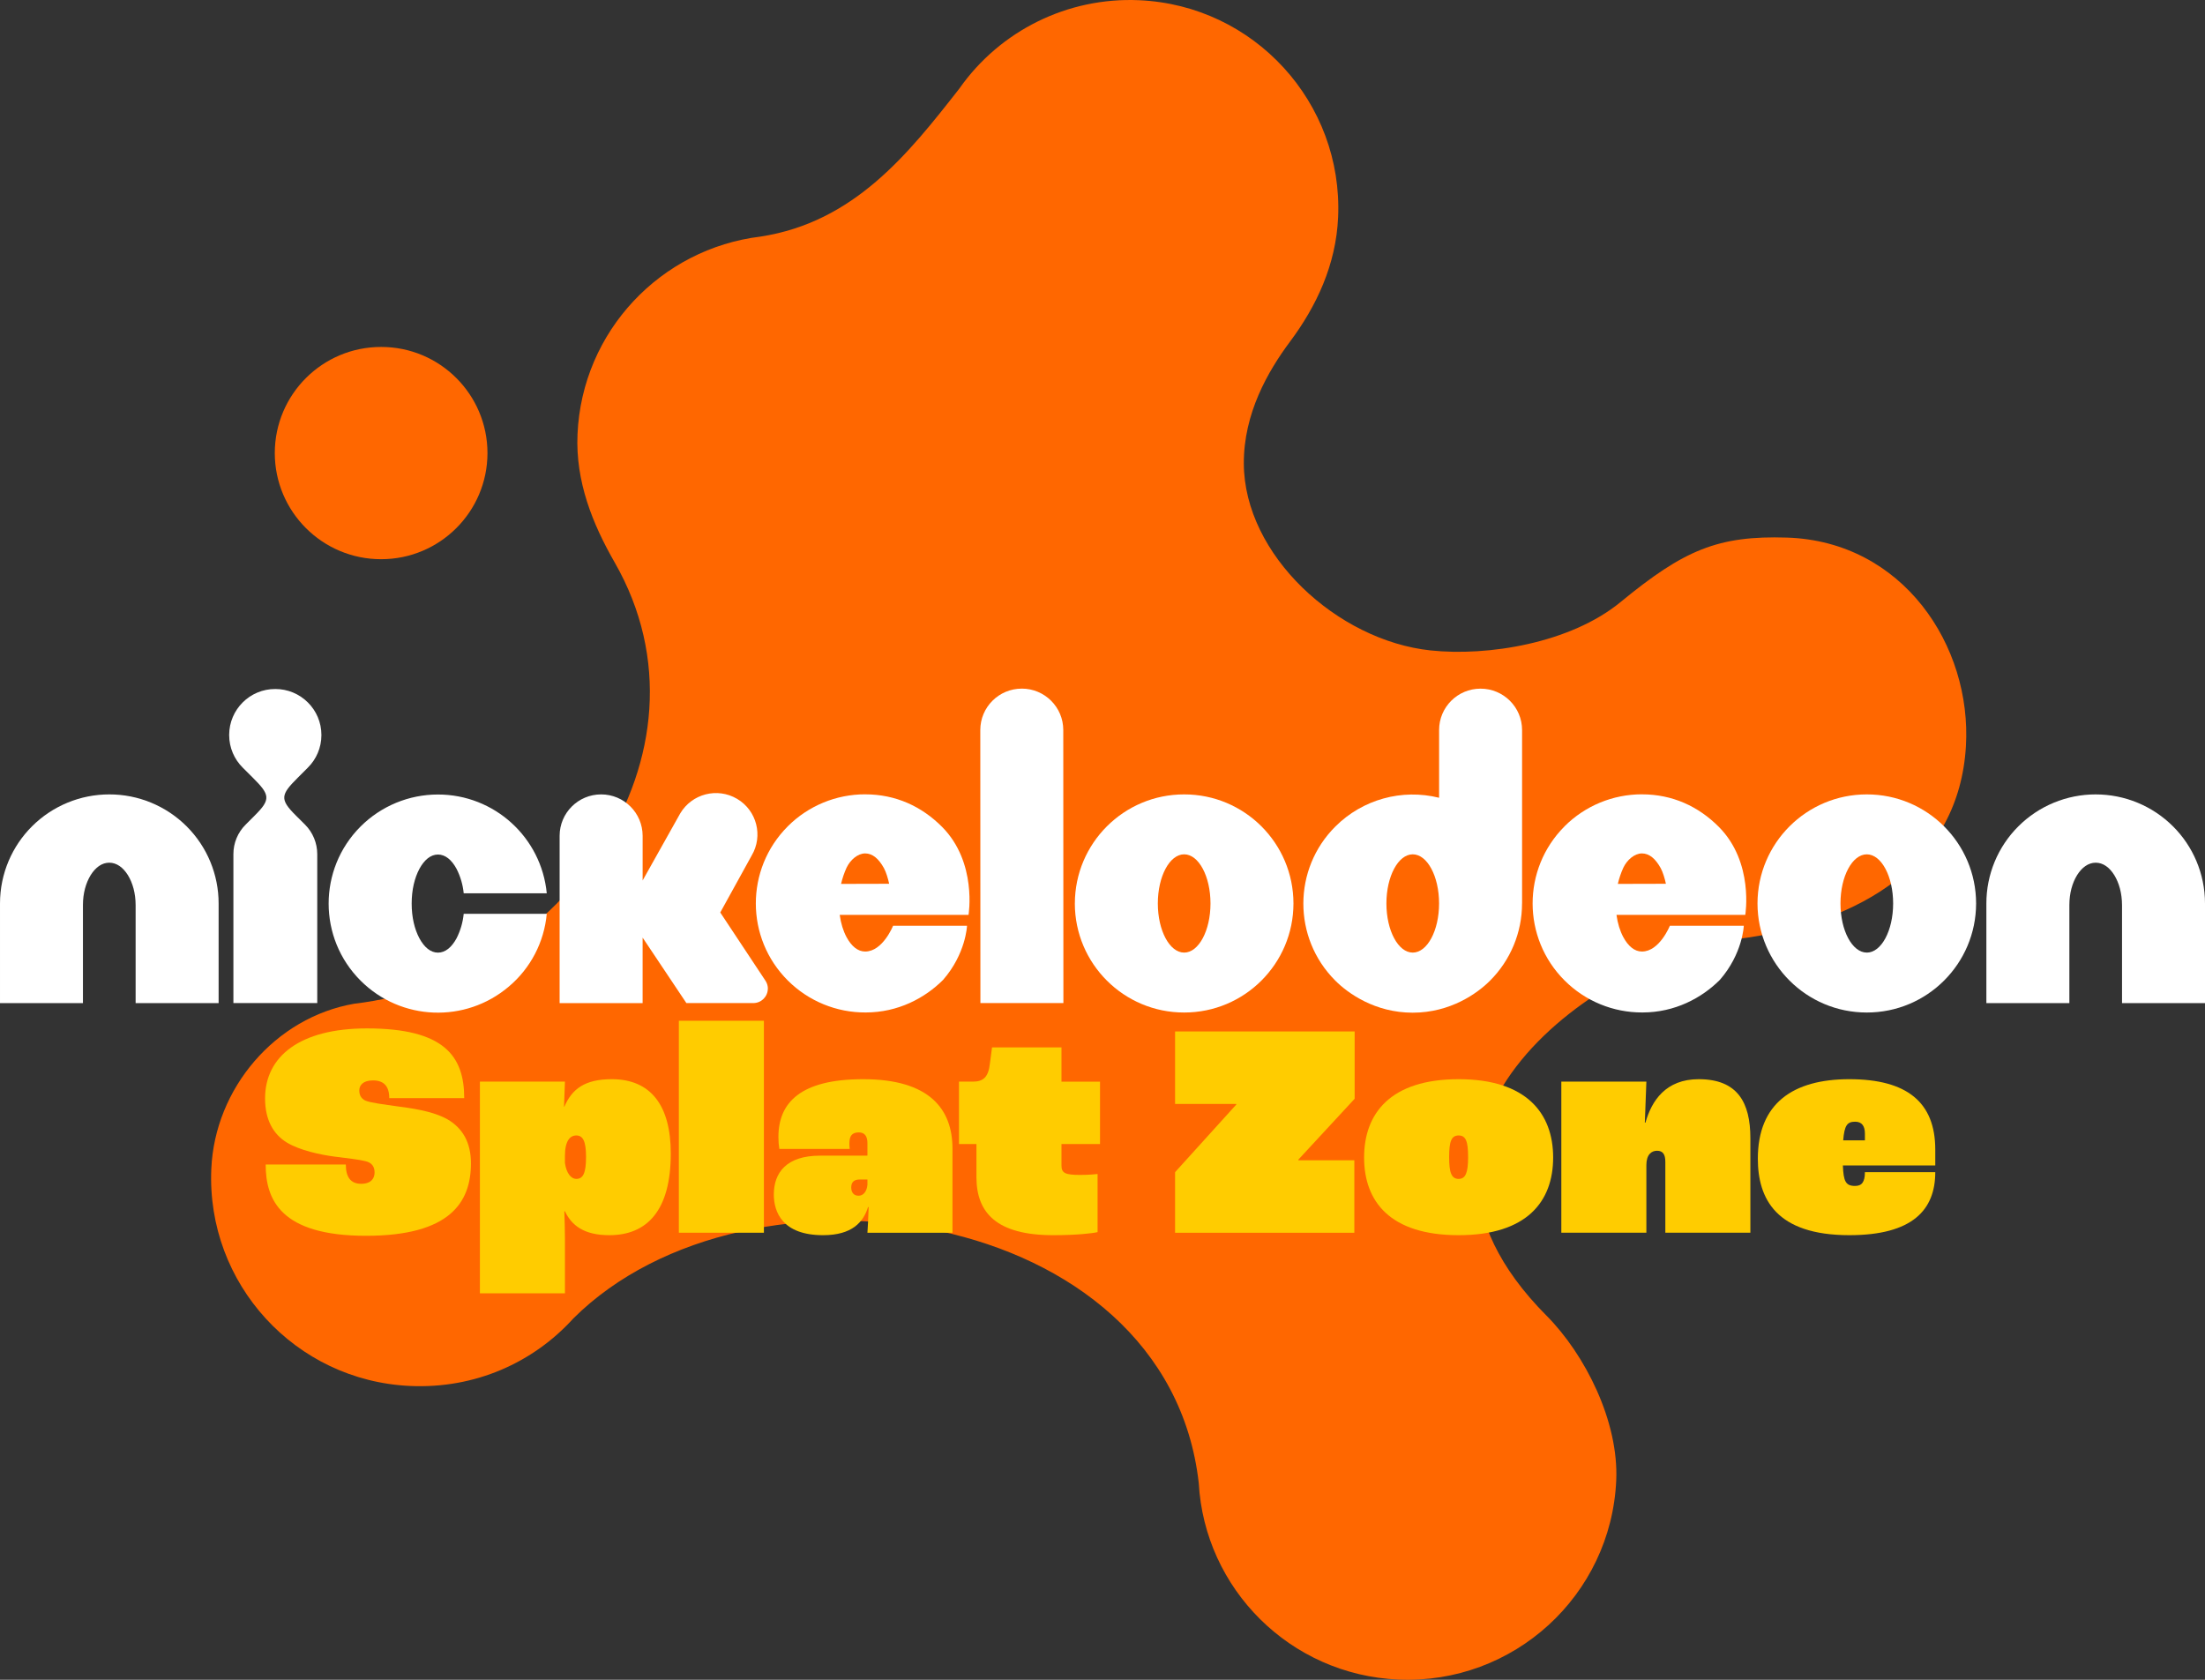 <svg version="1.1" xmlns="http://www.w3.org/2000/svg" xmlns:xlink="http://www.w3.org/1999/xlink" width="713.899" height="543.915" viewBox="0,0,713.899,543.915"><rect x="0" y="0" width="713.899" height="543.915" fill="#333333" stroke="none"/><g transform="translate(116.194,91.386)"><g data-paper-data="{&quot;isPaintingLayer&quot;:true}" fill-rule="nonzero" stroke="none" stroke-linecap="butt" stroke-linejoin="miter" stroke-miterlimit="10" stroke-dasharray="" stroke-dashoffset="0" style="mix-blend-mode: normal"><g fill="#ff6700" stroke-width="1"><path d="M445.88,212.732c-41.433,4.826 -123.645,59.178 -61.417,121.853h0.012c12.563,12.658 23.45,34.292 22.607,53.391c-1.654,37.259 -33.248,66.128 -70.575,64.487c-35.056,-1.535 -62.699,-29.419 -64.59,-63.652c-10.218,-90.207 -145.975,-109.531 -202.475,-53.292c-13.018,14.367 -31.887,22.805 -52.782,21.879c-37.239,-1.634 -66.085,-33.126 -64.439,-70.337c1.143,-26.013 20.649,-49.039 46.397,-53.462c66.358,-7.627 119.867,-80.678 84.171,-142.914c-7.093,-12.374 -12.686,-26.1 -12.006,-41.472c1.476,-33.43 27.073,-60.104 59.253,-63.992c30.404,-4.68 47.94,-26.923 64.34,-47.884c13.236,-18.873 35.19,-29.68 58.221,-28.655c37.232,1.634 66.081,33.133 64.439,70.337c-0.68,15.325 -7.021,28.754 -15.534,40.167c-7.255,9.723 -15.048,23.347 -14.992,39.51c0.103,29.617 30.262,57.315 60.428,60.523c18.608,1.978 45.317,-2.326 61.544,-15.653c20.507,-16.863 31.527,-21.587 53.889,-20.875c37.41,1.203 59.926,34.913 57.92,67.711c-2.286,37.216 -32.987,57.113 -74.416,62.335v-0.008z"/><path d="M41.633,55.321c-0.02,18.996 -15.435,34.379 -34.431,34.364v0c-18.996,0.02 -34.411,-15.364 -34.431,-34.364v0c0.02,-18.996 15.435,-34.379 34.431,-34.364v0c18.996,-0.02 34.411,15.364 34.431,34.364z"/></g><g fill="#ffffff" stroke-width="1"><path d="M-105.834,176.185c6.642,-6.626 15.645,-10.344 25.028,-10.34c9.387,-0.012 18.39,3.707 25.032,10.336c6.638,6.618 10.364,15.605 10.36,24.981v32.263h-26.871v-31.717c-0.008,-3.861 -0.938,-7.168 -2.504,-9.723c-1.578,-2.516 -3.631,-4.011 -6.025,-4.027c-2.393,0.008 -4.434,1.503 -6.025,4.027c-1.563,2.555 -2.504,5.862 -2.504,9.723v31.717h-26.852v-32.263c0,-9.715 3.976,-18.628 10.36,-24.973z"/><path d="M-16.497,157.154l-3.299,3.299c-5.506,5.487 -5.894,6.95 -0.661,12.172l3.006,2.991c2.548,2.54 3.972,5.989 3.972,9.585v48.205h-27.148v-48.205c-0.012,-3.596 1.42,-7.049 3.976,-9.585l2.991,-2.991c5.233,-5.222 4.846,-6.681 -0.661,-12.176l-3.303,-3.291c-2.706,-2.694 -4.371,-6.424 -4.371,-10.538c0,-0.02 0,-0.04 0,-0.059c0.028,-8.224 6.713,-14.87 14.937,-14.842c3.96,-0.012 7.761,1.563 10.558,4.363c2.706,2.694 4.371,6.424 4.371,10.538c0,4.114 -1.665,7.844 -4.371,10.538z"/><path d="M25.604,217.083c2.393,-0.008 4.434,-1.733 6.025,-4.652v-0.012c1.254,-2.468 2.037,-5.146 2.306,-7.9h26.891c-0.835,9.169 -5.253,17.639 -12.298,23.564c-14.051,11.938 -34.91,11.108 -47.96,-1.919c-13.794,-13.762 -13.813,-36.1 -0.051,-49.894c0.016,-0.016 0.036,-0.036 0.051,-0.051c6.642,-6.626 15.645,-10.344 25.028,-10.34c18.232,-0.012 33.485,13.841 35.234,31.99h-26.891c-0.269,-2.757 -1.056,-5.439 -2.31,-7.908c-1.582,-2.923 -3.623,-4.636 -6.017,-4.652c-2.393,0.012 -4.438,1.733 -6.025,4.652c-1.563,2.959 -2.496,6.772 -2.496,11.23c0,4.458 0.93,8.287 2.496,11.238c1.582,2.915 3.631,4.652 6.025,4.652z"/><path d="M132.421,228.725l-0.008,0.008h-0.012c-0.008,2.583 -2.101,4.672 -4.68,4.68h-21.689l-14.17,-21.199v21.215h-26.871v-54.174c0,-0.004 0,-0.008 0,-0.008c0.012,-7.413 6.029,-13.414 13.442,-13.402c7.409,-0.004 13.422,5.997 13.434,13.406v14.462l12.164,-21.701c3.778,-6.381 12.01,-8.501 18.398,-4.739c0.008,0.004 0.016,0.008 0.024,0.012c6.369,3.762 8.485,11.974 4.723,18.343l-10.178,18.454l14.707,22.2c0.459,0.736 0.708,1.582 0.712,2.449z"/><path d="M138.885,176.153c6.642,-6.626 15.641,-10.34 25.02,-10.336l0.02,0.008c9.83,-0.008 18.276,3.877 24.913,10.558c11.397,11.491 8.544,28.474 8.544,28.474h-41.706c0.376,2.761 1.135,5.194 2.215,7.215c1.582,2.923 3.631,4.652 6.025,4.652c5.712,0 9.035,-8.343 9.035,-8.343h23.94c0,0 -0.348,9.043 -7.745,17.516c-5.866,5.874 -14.565,10.558 -25.076,10.558c-9.438,0.051 -18.509,-3.675 -25.19,-10.34c-13.794,-13.754 -13.825,-36.088 -0.067,-49.882c0.024,-0.024 0.047,-0.047 0.067,-0.067v-0.008zM156.12,194.824l15.558,-0.04c-0.312,-1.503 -0.965,-3.774 -1.693,-5.079c-1.685,-3.034 -3.659,-4.747 -6.08,-4.751c-2.393,0.008 -4.822,2.093 -6.025,4.652c-0.76,1.677 -1.353,3.426 -1.768,5.222h0.008z"/><path d="M214.622,131.588c7.409,0 13.434,5.993 13.434,13.402l0.04,88.415h-26.871l-0.036,-88.399c0.004,-7.413 6.017,-13.414 13.43,-13.414z"/><path d="M231.806,201.158c0.024,-19.522 15.867,-35.333 35.388,-35.313c19.522,-0.02 35.364,15.791 35.388,35.313c-0.024,19.522 -15.867,35.333 -35.388,35.313c-19.526,0.024 -35.372,-15.787 -35.396,-35.313v0zM258.669,201.158c0,8.786 3.821,15.91 8.525,15.91c4.703,0 8.525,-7.124 8.525,-15.91c0,-8.786 -3.821,-15.91 -8.525,-15.91c-4.703,0 -8.525,7.124 -8.525,15.91z"/><path d="M376.587,201.169v0.028c-0.004,9.371 -3.738,18.355 -10.376,24.973c-4.082,4.094 -12.825,10.356 -25.028,10.356c-12.204,0 -20.946,-6.27 -25.02,-10.348c-0.04,-0.036 -0.075,-0.075 -0.111,-0.111c-13.73,-13.79 -13.683,-36.104 0.111,-49.835c8.786,-8.77 21.527,-12.298 33.572,-9.296v-21.919c-0.016,-7.405 5.989,-13.414 13.414,-13.414c7.425,0 13.45,5.993 13.45,13.402v56.152zM349.727,201.158c0,-8.786 -3.821,-15.91 -8.525,-15.91c-4.703,0 -8.525,7.124 -8.525,15.91c0,8.786 3.821,15.91 8.525,15.91c4.703,0 8.525,-7.124 8.525,-15.91z"/><path d="M390.372,176.153c6.642,-6.626 15.641,-10.34 25.02,-10.336l0.02,0.008c9.83,-0.008 18.276,3.877 24.913,10.558c11.4,11.491 8.54,28.474 8.54,28.474h-41.698c0.376,2.761 1.135,5.194 2.211,7.215c1.59,2.923 3.631,4.652 6.025,4.652c5.716,0 9.043,-8.343 9.043,-8.343h23.94c0,0 -0.348,9.043 -7.749,17.516c-5.866,5.874 -14.565,10.558 -25.068,10.558c-9.438,0.051 -18.509,-3.675 -25.19,-10.34c-13.794,-13.754 -13.825,-36.088 -0.067,-49.882c0.024,-0.024 0.047,-0.047 0.067,-0.067v-0.008zM407.608,194.824l15.558,-0.04c-0.312,-1.503 -0.965,-3.774 -1.693,-5.079c-1.685,-3.034 -3.659,-4.747 -6.08,-4.751c-2.393,0.008 -4.826,2.093 -6.025,4.652c-0.76,1.677 -1.353,3.426 -1.768,5.222h0.008z"/><path d="M523.598,201.158c-0.024,19.522 -15.867,35.333 -35.388,35.313c-19.522,0.02 -35.364,-15.791 -35.388,-35.313c0.024,-19.522 15.867,-35.333 35.388,-35.313c19.522,-0.02 35.364,15.791 35.388,35.313zM488.21,217.072c4.703,0 8.525,-7.124 8.525,-15.91c0,-8.786 -3.821,-15.91 -8.525,-15.91c-4.703,0 -8.525,7.128 -8.525,15.91c0,8.782 3.821,15.902 8.525,15.902z"/><path d="M562.317,165.849c9.383,-0.008 18.386,3.711 25.028,10.34c6.385,6.345 10.36,15.257 10.36,24.973v32.263h-26.864v-31.717c-0.012,-3.861 -0.941,-7.168 -2.5,-9.723c-1.578,-2.524 -3.631,-4.019 -6.025,-4.027c-2.393,0.016 -4.442,1.511 -6.025,4.027c-1.57,2.555 -2.5,5.862 -2.5,9.723v31.717h-26.871v-32.263c-0.008,-9.375 3.718,-18.363 10.36,-24.981c6.646,-6.626 15.649,-10.344 25.032,-10.336z"/></g><g fill="#ffcc00" stroke-width="0.321"><path d="M-30.177,285.692h25.949c0,3.962 1.486,6.24 4.952,6.24c3.268,0 4.358,-1.783 4.358,-3.665c0,-1.783 -0.792,-3.169 -2.971,-3.665c-1.882,-0.495 -6.042,-0.99 -10.102,-1.486c-4.457,-0.594 -11.093,-1.981 -15.351,-4.556c-4.358,-2.674 -7.032,-7.329 -7.032,-14.262c0,-13.569 11.192,-22.681 32.981,-22.681c25.058,0 31.495,9.013 31.495,22.582h-24.265c0,-3.863 -1.783,-5.744 -5.249,-5.744c-3.268,0 -4.457,1.585 -4.457,3.268c0,1.585 0.693,2.674 1.981,3.268c1.585,0.693 5.546,1.188 11.192,1.981c6.933,0.891 11.786,2.08 15.351,4.061c4.952,2.872 7.626,7.527 7.626,14.262c0,12.578 -6.735,23.473 -33.971,23.473c-27.732,0 -32.486,-11.786 -32.486,-23.077z"/><path d="M39.179,258.852h27.534l-0.297,8.121h0.099c2.476,-5.744 6.636,-8.914 15.351,-8.914c12.578,0 19.115,8.419 19.115,24.067c0,18.521 -7.725,26.444 -19.907,26.444c-8.22,0 -12.182,-3.169 -14.361,-7.725h-0.198c0.099,2.476 0.198,6.636 0.198,8.815v17.729h-27.534zM73.546,283.216c0,-5.249 -1.089,-6.933 -3.169,-6.933c-1.981,0 -3.665,1.684 -3.665,6.636v2.278c0.495,3.466 2.08,5.15 3.665,5.15c2.179,0 3.169,-1.783 3.169,-7.131z"/><path d="M103.595,239.142h27.534v68.636h-27.534z"/><path d="M134.342,295.398c0,-7.131 4.16,-12.578 14.955,-12.578h15.352v-4.061c0,-2.08 -0.792,-3.466 -2.773,-3.466c-2.278,0 -3.07,1.188 -3.07,3.566c0,0.198 0,0.99 0.099,1.783h-22.78c-0.198,-1.188 -0.297,-2.476 -0.297,-3.863c0,-11.192 7.23,-18.719 27.435,-18.719c21.492,0 28.92,9.706 28.92,22.483v27.237h-27.534c0.099,-1.288 0.297,-5.051 0.396,-8.32h-0.198c-1.486,4.853 -5.15,9.112 -14.559,9.112c-13.173,0 -15.946,-7.527 -15.946,-13.173zM164.649,292.229v-1.684h-2.575c-1.783,0 -2.674,0.891 -2.674,2.575c0,1.684 0.891,2.674 2.377,2.674c1.486,0 2.674,-1.288 2.872,-3.566z"/><path d="M224.8,308.571c-18.422,0 -24.86,-7.329 -24.86,-18.818v-10.697h-5.645v-20.205h4.457c3.367,0 5.051,-1.387 5.546,-5.843l0.693,-5.249h22.483v11.093h12.479v20.205h-12.479v6.933c0,2.476 1.188,3.07 6.042,3.07c2.476,0 5.051,-0.198 5.645,-0.297v18.818c-1.684,0.396 -6.735,0.99 -14.361,0.99z"/><path d="M264.254,288.168l19.808,-21.888v-0.198h-19.808v-23.473h58.138v21.789l-18.224,19.709v0.198h18.125v23.473h-58.039z"/><path d="M325.453,283.414c0,-14.262 8.518,-25.355 30.604,-25.355c21.987,0 30.604,11.093 30.604,25.355c0,14.262 -8.518,25.157 -30.604,25.157c-22.185,0 -30.604,-10.895 -30.604,-25.157zM359.127,283.315c0,-5.051 -0.693,-7.032 -3.07,-7.032c-2.377,0 -3.07,1.981 -3.07,7.032c0,4.853 0.693,7.032 3.07,7.032c2.278,0 3.07,-2.08 3.07,-7.032z"/><path d="M389.307,258.852h27.534l-0.495,13.272h0.198c1.981,-7.032 6.537,-14.064 17.233,-14.064c12.578,0 16.738,7.527 16.738,19.115v30.604h-27.534v-22.978c0,-2.377 -0.792,-3.566 -2.674,-3.566c-1.783,0 -3.466,1.188 -3.466,4.655v21.888h-27.534z"/><path d="M510.375,285.989h-29.911c0.198,5.15 0.891,6.636 3.962,6.636c2.179,0 3.169,-1.288 3.169,-4.457h22.78c0,12.182 -7.329,20.403 -27.831,20.403c-23.671,0 -29.614,-11.786 -29.614,-24.76c0,-17.927 11.39,-25.751 29.614,-25.751c18.719,0 27.831,7.527 27.831,22.78zM487.596,275.689c0,-2.476 -0.99,-3.863 -3.169,-3.863c-2.575,0 -3.466,1.188 -3.863,6.042h7.032z"/></g></g></g></svg>
